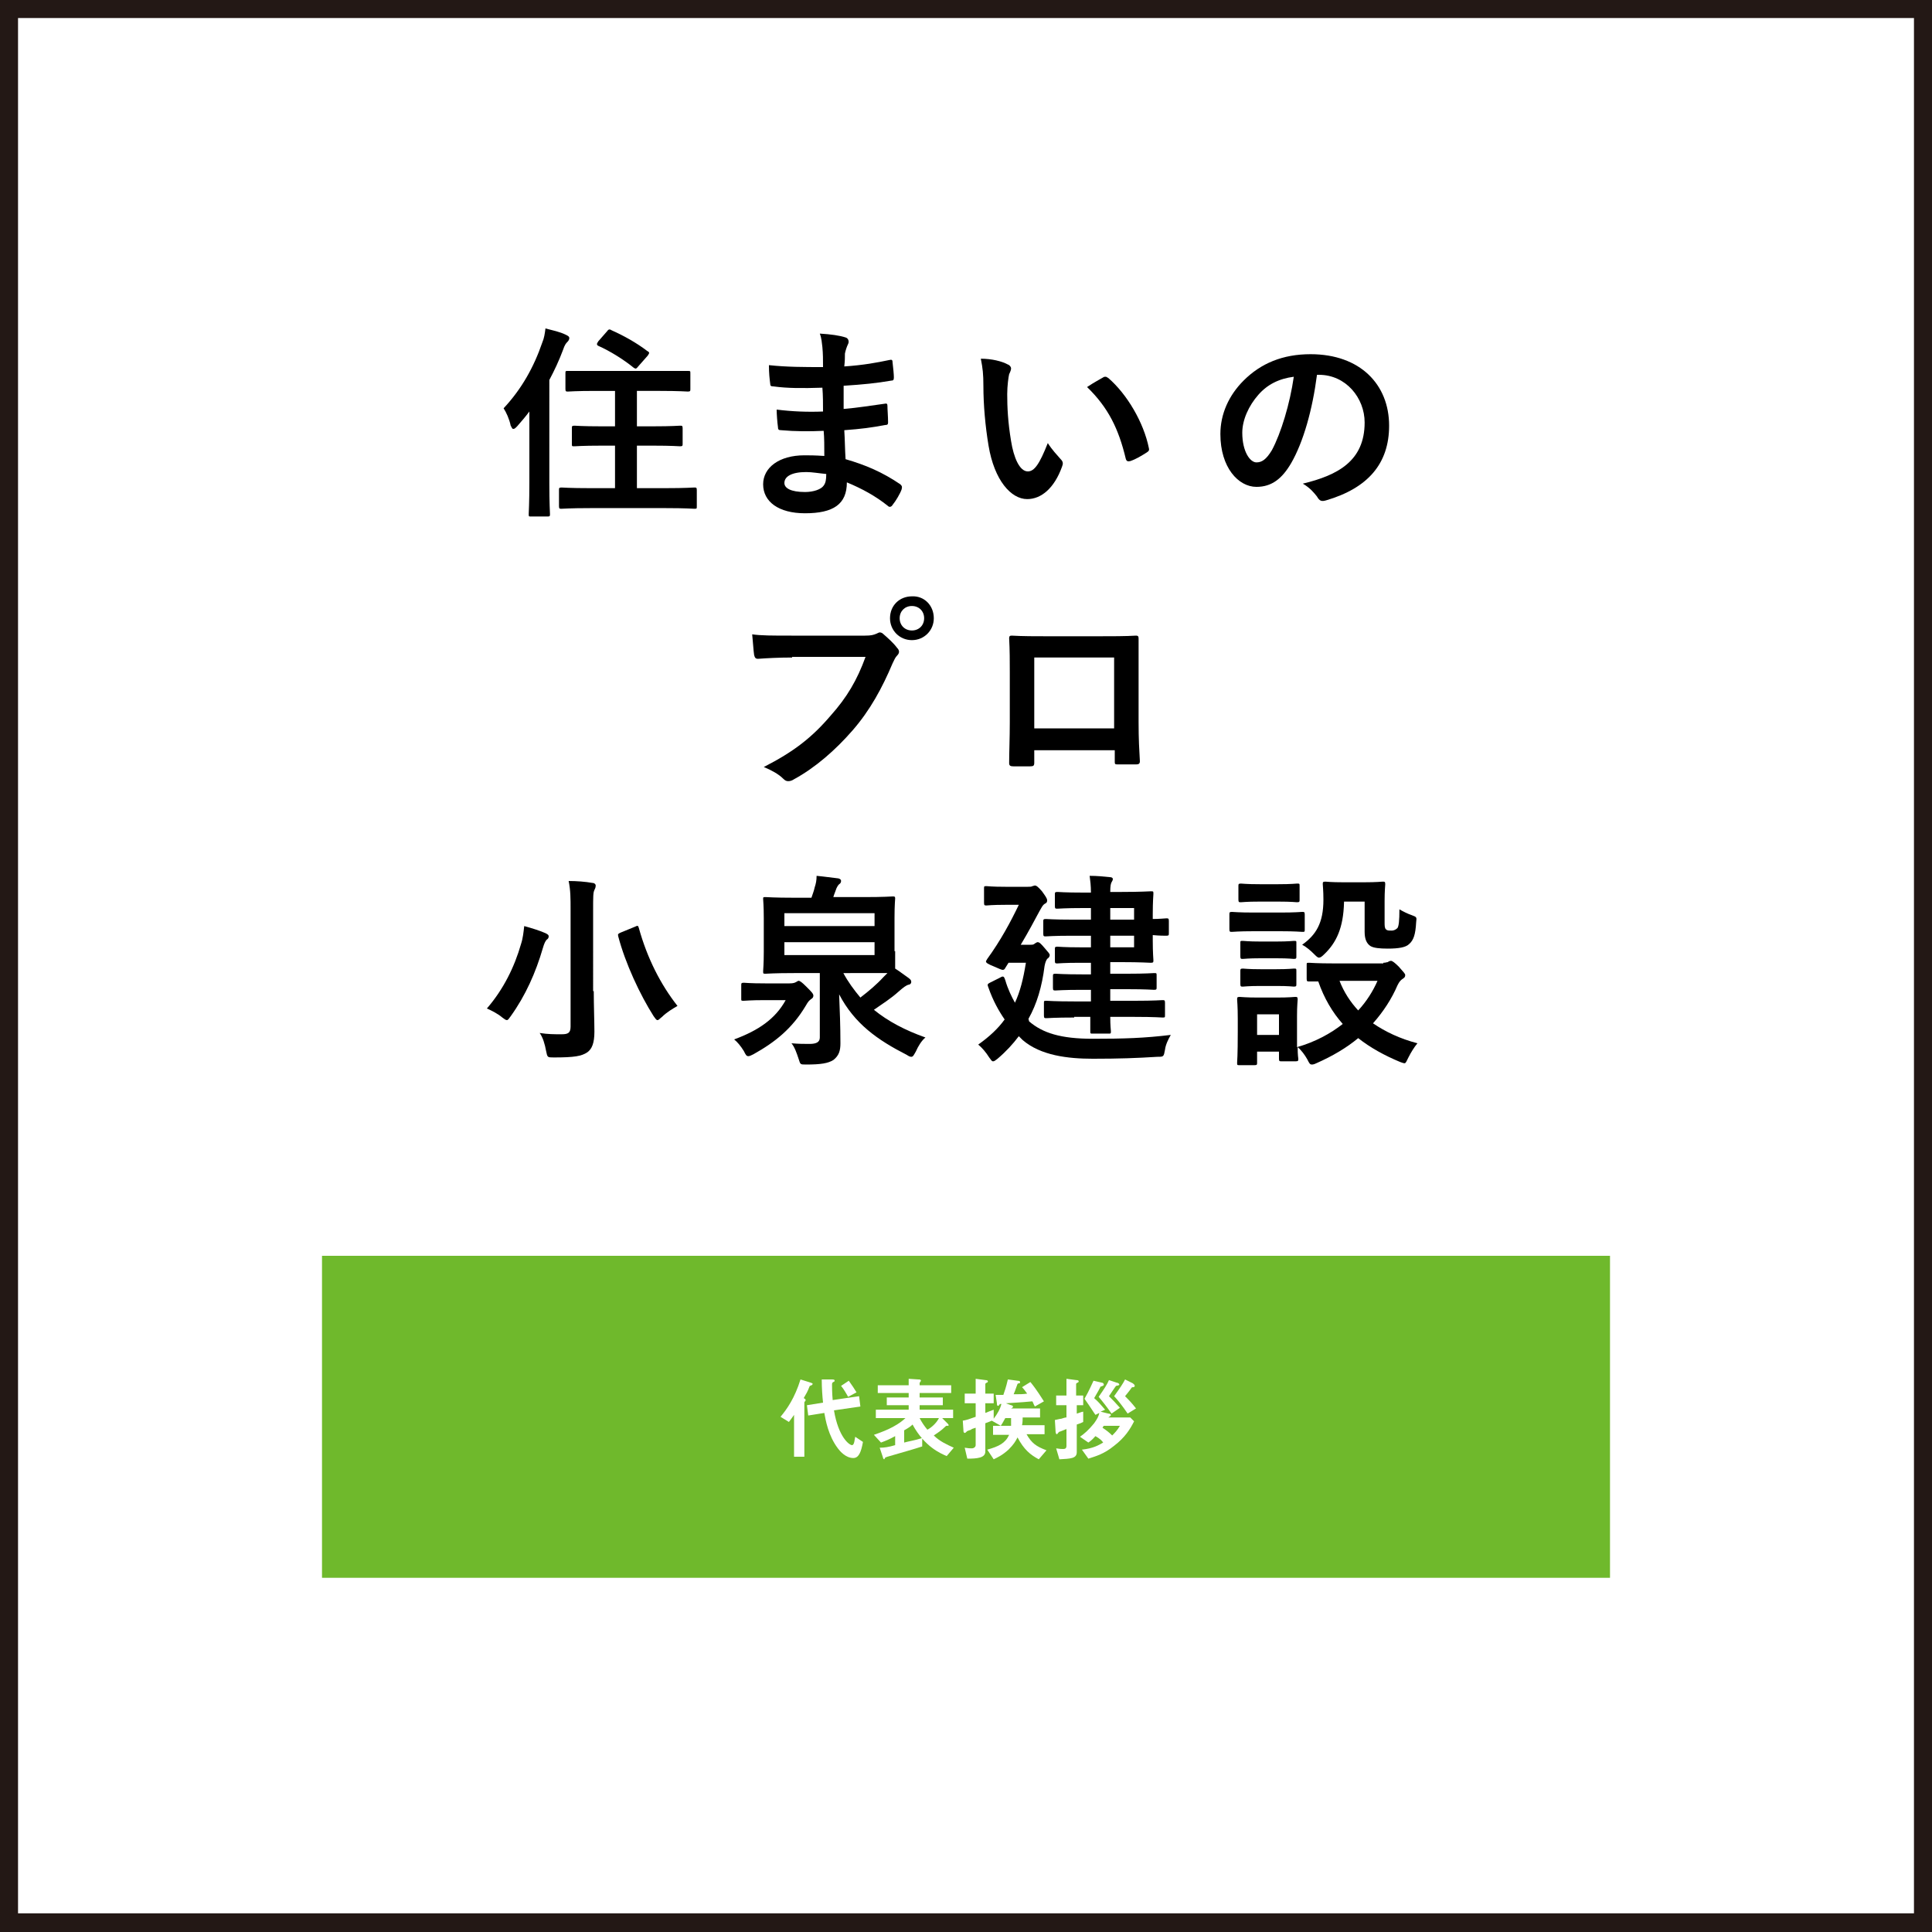 <?xml version="1.0" encoding="utf-8"?>
<!-- Generator: Adobe Illustrator 21.1.0, SVG Export Plug-In . SVG Version: 6.00 Build 0)  -->
<svg version="1.1" xmlns="http://www.w3.org/2000/svg" xmlns:xlink="http://www.w3.org/1999/xlink" x="0px" y="0px"
	 viewBox="0 0 300 300" style="enable-background:new 0 0 300 300;" xml:space="preserve">
<rect x="0" y="0" width="300" height="300" fill="#808080" stroke="none"/>
<style type="text/css">
	.st0{fill:none;}
	.st1{fill:#FFFFFF;}
	.st2{fill:none;stroke:#6FB92C;stroke-miterlimit:10;}
	.st3{fill:#6FB92C;}
	.st4{fill:#BFA254;}
	.st5{fill:#F4F4F4;}
	.st6{opacity:0.2;fill:#F2F2F2;}
	.st7{fill:#A6A8AB;}
	.st8{fill:#404041;}
	.st9{fill:#929497;}
	.st10{fill:#58595B;}
	.st11{fill:#808184;}
	.st12{fill:#BBBDBF;}
	.st13{fill:#6D6E70;}
	.st14{fill:#D0D2D3;}
	.st15{fill:#007D71;}
	.st16{fill:#004F47;}
	.st17{fill:#E6E7E8;}
	.st18{fill:#A7A9AC;}
	.st19{fill:#D1D3D4;}
	.st20{fill:#C69C6D;}
	.st21{fill:#231F20;}
	.st22{fill:#231815;}
	.st23{clip-path:url(#SVGID_6_);}
	.st24{fill:none;stroke:#FFFFFF;stroke-miterlimit:10;}
	.st25{fill:#E6000A;}
</style>
<g id="レイヤー_1">
	<g>
		<rect x="1.4" y="1.4" class="st1" width="297.2" height="297.2"/>
		<path class="st22" d="M297.2,2.8v294.3H2.8V2.8H297.2 M300,0H0v300h300V0L300,0z"/>
	</g>
	<g>
		<g>
			<path d="M82.2,63.9c-0.6,0.8-1.2,1.5-1.9,2.3c-0.3,0.3-0.4,0.4-0.6,0.4s-0.2-0.2-0.4-0.5c-0.2-1-0.7-2.1-1.1-2.7
				c2.8-3,4.7-6.4,6-10.2c0.3-0.7,0.4-1.4,0.5-2.2c1.1,0.3,2.2,0.5,3.2,1c0.4,0.2,0.5,0.3,0.5,0.5c0,0.2-0.1,0.4-0.3,0.6
				c-0.2,0.2-0.4,0.4-0.7,1.3c-0.6,1.6-1.3,3.1-2.1,4.6V75c0,3.1,0.1,4.7,0.1,4.8c0,0.3,0,0.4-0.3,0.4h-2.7c-0.3,0-0.3,0-0.3-0.4
				c0-0.2,0.1-1.7,0.1-4.8V63.9z M91.6,78.9c-3.1,0-4.2,0.1-4.4,0.1c-0.3,0-0.4,0-0.4-0.4v-2.5c0-0.3,0-0.4,0.4-0.4
				c0.2,0,1.3,0.1,4.4,0.1h3.9v-6.6h-2.1c-3,0-4,0.1-4.2,0.1c-0.4,0-0.4,0-0.4-0.4v-2.4c0-0.3,0-0.4,0.4-0.4c0.2,0,1.2,0.1,4.2,0.1
				h2.1v-5.5h-3c-3.1,0-4.1,0.1-4.3,0.1c-0.3,0-0.4,0-0.4-0.4V58c0-0.4,0-0.4,0.4-0.4c0.2,0,1.2,0,4.3,0h10c3.1,0,4.1,0,4.3,0
				c0.4,0,0.4,0,0.4,0.4v2.4c0,0.3,0,0.4-0.4,0.4c-0.2,0-1.3-0.1-4.3-0.1h-3.6v5.5h2.5c3,0,4-0.1,4.2-0.1c0.3,0,0.4,0,0.4,0.4v2.4
				c0,0.3,0,0.4-0.4,0.4c-0.2,0-1.2-0.1-4.2-0.1h-2.5v6.6h4.5c3.1,0,4.2-0.1,4.4-0.1c0.3,0,0.4,0,0.4,0.4v2.5c0,0.4,0,0.4-0.4,0.4
				c-0.2,0-1.3-0.1-4.4-0.1H91.6z M94.3,51.4c0.2-0.3,0.4-0.3,0.7-0.1c1.8,0.8,3.8,1.9,5.5,3.2c0.2,0.1,0.3,0.2,0.3,0.3
				c0,0.1-0.1,0.2-0.2,0.4l-1.5,1.7c-0.3,0.4-0.4,0.4-0.7,0.2c-1.6-1.3-3.7-2.6-5.5-3.4c-0.2-0.1-0.2-0.2-0.2-0.3s0.1-0.2,0.2-0.4
				L94.3,51.4z"/>
			<path d="M127.9,66.9c-2.2,0.1-4.4,0.1-6.6-0.1c-0.4,0-0.5-0.1-0.5-0.5c-0.1-0.7-0.2-2-0.2-2.7c2.4,0.3,4.8,0.4,7.2,0.3
				c0-1.2,0-2.5-0.1-3.7c-3.1,0.1-5.4,0.1-7.6-0.2c-0.4,0-0.5-0.1-0.5-0.4c-0.1-0.8-0.2-1.6-0.2-2.9c2.8,0.3,5.5,0.3,8.4,0.3
				c0-1.2,0-2-0.1-3.1c-0.1-0.7-0.1-1.3-0.4-2.1c1.7,0.1,3.1,0.3,4,0.6c0.4,0.1,0.6,0.6,0.4,1c-0.2,0.4-0.4,1-0.5,1.5
				c0,0.6,0,1.1-0.1,2c3-0.2,5.1-0.6,7-1c0.4-0.1,0.5,0,0.5,0.4c0.1,0.9,0.2,1.8,0.2,2.3c0,0.4-0.1,0.5-0.4,0.5
				c-2.3,0.4-4.3,0.6-7.4,0.8c0,1.3,0,2.5,0,3.6c2.4-0.2,4-0.5,6.3-0.8c0.4-0.1,0.5,0,0.5,0.3c0,0.6,0.1,1.7,0.1,2.6
				c0,0.3-0.1,0.4-0.5,0.4c-2.1,0.4-3.6,0.6-6.3,0.8c0.1,1.5,0.1,3,0.2,4.5c3.1,0.9,5.7,2,8.5,3.9c0.3,0.3,0.3,0.4,0.2,0.8
				c-0.2,0.6-0.9,1.8-1.4,2.4c-0.1,0.2-0.3,0.3-0.4,0.3c-0.1,0-0.2,0-0.4-0.2c-1.9-1.5-3.9-2.6-6.3-3.6c0,3.4-2.1,4.8-6.5,4.8
				c-4.1,0-6.5-1.8-6.5-4.5c0-2.6,2.5-4.5,6.4-4.5c0.8,0,1.6,0,3.1,0.1C128,69.3,128,68,127.9,66.9z M125.2,73.3
				c-2.3,0-3.4,0.7-3.4,1.7c0,0.8,1,1.4,3.2,1.4c1.3,0,2.5-0.4,2.9-1c0.3-0.4,0.4-0.9,0.4-1.8C127.2,73.5,126.1,73.3,125.2,73.3z"/>
			<path d="M156.5,56.6c0.3,0.1,0.5,0.4,0.5,0.6c0,0.2-0.1,0.5-0.3,0.9c-0.1,0.4-0.3,1.8-0.3,3.1c0,2,0.1,4.3,0.6,7.3
				c0.4,2.5,1.3,4.7,2.6,4.7c1,0,1.8-1.1,3.1-4.4c0.7,1.1,1.4,1.8,2,2.5c0.4,0.4,0.4,0.7,0.2,1.2c-1.2,3.3-3.2,5-5.4,5
				c-2.5,0-5.1-2.9-6-8.3c-0.5-3-0.8-6.3-0.8-9.3c0-1.8-0.1-2.7-0.4-4.2C154,55.7,155.6,56.1,156.5,56.6z M171.3,58.6
				c0.1-0.1,0.3-0.1,0.4-0.1c0.1,0,0.2,0.1,0.4,0.2c2.9,2.5,5.5,6.9,6.3,10.9c0.1,0.4-0.1,0.5-0.4,0.7c-0.8,0.5-1.6,1-2.5,1.3
				c-0.4,0.1-0.6,0-0.7-0.4c-1.1-4.6-2.7-7.9-6-11.1C170,59.3,170.8,58.9,171.3,58.6z"/>
			<path d="M204.5,58.2c-0.7,5.4-2.1,10.4-4,13.7c-1.4,2.4-3,3.7-5.4,3.7c-2.8,0-5.6-3-5.6-8.2c0-3.1,1.3-6,3.6-8.3
				c2.7-2.7,6.1-4.1,10.4-4.1c7.7,0,12.2,4.7,12.2,11.1c0,5.9-3.3,9.7-9.8,11.6c-0.7,0.2-1,0.1-1.4-0.6c-0.4-0.5-1-1.3-2.2-2
				c5.4-1.3,9.6-3.5,9.6-9.5c0-3.8-2.9-7.4-7.1-7.4H204.5z M195.4,61.3c-1.5,1.7-2.5,3.9-2.5,5.9c0,2.9,1.2,4.6,2.2,4.6
				c0.8,0,1.5-0.4,2.4-1.9c1.4-2.6,2.8-7.2,3.4-11.4C198.6,58.8,196.8,59.7,195.4,61.3z"/>
			<path d="M123,102.1c-2.1,0-3.9,0.1-5.3,0.2c-0.4,0-0.5-0.2-0.6-0.6c-0.1-0.6-0.2-2.3-0.3-3.2c1.4,0.2,3.1,0.2,6.1,0.2h11.4
				c1,0,1.3-0.1,1.8-0.3c0.2-0.1,0.4-0.2,0.5-0.2c0.2,0,0.4,0.1,0.5,0.2c0.8,0.7,1.6,1.4,2.2,2.2c0.2,0.2,0.3,0.4,0.3,0.6
				c0,0.2-0.1,0.4-0.3,0.6c-0.3,0.3-0.4,0.6-0.7,1.2c-1.6,3.8-3.5,7.3-6.2,10.4c-2.7,3.1-5.8,5.8-9.1,7.6c-0.3,0.2-0.6,0.3-0.9,0.3
				c-0.3,0-0.5-0.1-0.8-0.4c-0.7-0.7-1.8-1.3-3-1.8c4.7-2.4,7.5-4.6,10.4-8c2.5-2.8,4.1-5.5,5.4-9.1H123z M145,96
				c0,1.9-1.5,3.4-3.4,3.4c-1.9,0-3.4-1.5-3.4-3.4c0-2,1.5-3.4,3.4-3.4C143.5,92.5,145,94,145,96z M139.7,96c0,1.1,0.8,1.9,1.9,1.9
				c1.1,0,1.9-0.8,1.9-1.9s-0.8-1.9-1.9-1.9C140.5,94.1,139.7,94.9,139.7,96z"/>
			<path d="M160.6,116.5v1.9c0,0.5-0.1,0.6-0.7,0.6c-0.8,0-1.7,0-2.5,0c-0.5,0-0.7-0.1-0.7-0.5c0-1.7,0.1-3.9,0.1-6.3v-7.8
				c0-1.7,0-3.4-0.1-5.3c0-0.3,0.1-0.4,0.4-0.4c1.7,0.1,3.6,0.1,5.7,0.1h7.6c2.1,0,4.5,0,6-0.1c0.4,0,0.4,0.2,0.4,0.6
				c0,1.6,0,3.3,0,5.2v7.6c0,2.8,0.1,4.3,0.2,6.1c0,0.4-0.2,0.5-0.6,0.5c-1,0-2,0-2.9,0c-0.4,0-0.4-0.1-0.4-0.5v-1.7H160.6z
				 M173,102.1h-12.4v11H173V102.1z"/>
			<path d="M80.9,146.6c0.3-0.9,0.4-1.9,0.5-2.8c1.1,0.3,2.4,0.7,3.3,1.1c0.4,0.2,0.5,0.3,0.5,0.5c0,0.2-0.1,0.4-0.3,0.5
				c-0.2,0.2-0.4,0.6-0.6,1.3c-1.1,3.8-2.7,7.4-5,10.6c-0.3,0.4-0.4,0.6-0.6,0.6c-0.2,0-0.4-0.2-0.7-0.4c-0.7-0.6-1.7-1.1-2.4-1.4
				C78.2,153.6,79.9,150.1,80.9,146.6z M92.2,153.9c0,2.2,0.1,4.8,0.1,6.3c0,1.8-0.4,2.7-1.1,3.2c-0.9,0.6-2,0.8-5.2,0.8
				c-1,0-1,0-1.2-1c-0.2-1.1-0.5-2.1-1-2.8c1.3,0.2,2.2,0.2,3.4,0.2c1,0,1.4-0.2,1.4-1.2v-18c0-2,0-3.1-0.3-4.6
				c1.2,0,2.6,0.1,3.7,0.3c0.3,0,0.5,0.2,0.5,0.4c0,0.3-0.1,0.5-0.2,0.7c-0.2,0.4-0.2,1-0.2,3.2V153.9z M98.6,143.9
				c0.4-0.2,0.5-0.2,0.6,0.2c1.3,4.7,3.4,8.8,6,12.1c-0.7,0.4-1.7,1-2.4,1.7c-0.4,0.3-0.5,0.5-0.7,0.5c-0.2,0-0.3-0.2-0.6-0.6
				c-2.1-3.3-4.4-8.2-5.5-12.4c-0.1-0.4,0-0.4,0.4-0.6L98.6,143.9z"/>
			<path d="M122.6,152.7c0.6,0,0.8-0.1,1-0.2c0.2-0.1,0.3-0.2,0.4-0.2c0.2,0,0.5,0.2,1.2,0.9c0.8,0.8,1.1,1.1,1.1,1.4
				c0,0.2-0.1,0.4-0.3,0.5c-0.4,0.3-0.5,0.4-0.9,1.1c-2.1,3.5-4.7,5.6-8.1,7.5c-0.4,0.2-0.6,0.3-0.8,0.3c-0.3,0-0.4-0.2-0.7-0.8
				c-0.5-0.8-1-1.4-1.5-1.8c3.8-1.4,6.4-3.2,8-6.1h-3.2c-2.3,0-3.1,0.1-3.3,0.1c-0.4,0-0.4,0-0.4-0.3V153c0-0.3,0-0.4,0.4-0.4
				c0.2,0,0.9,0.1,3.3,0.1H122.6z M139,147.7c0,1.4,0,2.3,0,2.7c0.8,0.5,1.4,1,2,1.4c0.4,0.3,0.5,0.4,0.5,0.7c0,0.2-0.2,0.4-0.4,0.4
				c-0.4,0.1-0.8,0.4-1.6,1.1c-1.1,1-2.5,1.9-3.8,2.8c2.2,1.8,4.9,3.2,8,4.3c-0.6,0.5-1.1,1.3-1.5,2.2c-0.3,0.5-0.4,0.8-0.7,0.8
				c-0.2,0-0.4-0.1-0.7-0.3c-4.5-2.3-8.1-4.8-10.5-9.4c0.1,2.5,0.2,4.9,0.2,7.6c0,1.1-0.2,1.9-1.1,2.6c-0.8,0.5-1.9,0.7-4.2,0.7
				c-1,0-0.9,0-1.2-0.9c-0.3-0.9-0.6-1.8-1.1-2.4c1.1,0.1,2,0.1,2.8,0.1c1.1,0,1.6-0.3,1.6-1v-10h-4c-3.1,0-4.2,0.1-4.4,0.1
				c-0.4,0-0.4,0-0.4-0.4c0-0.2,0.1-1.1,0.1-3v-5.2c0-2-0.1-2.8-0.1-3c0-0.3,0-0.3,0.4-0.3c0.2,0,1.3,0.1,4.4,0.1h2.7
				c0.2-0.6,0.4-1.1,0.5-1.6c0.2-0.6,0.3-1.1,0.3-1.8c1.1,0.1,2.5,0.3,3.4,0.4c0.3,0.1,0.4,0.2,0.4,0.4c0,0.2-0.1,0.4-0.3,0.5
				c-0.2,0.2-0.3,0.4-0.4,0.6c-0.2,0.6-0.4,1-0.5,1.4h4.8c3.1,0,4.2-0.1,4.4-0.1c0.3,0,0.4,0,0.4,0.3c0,0.2-0.1,1-0.1,3V147.7z
				 M121.8,143.8h14v-2h-14V143.8z M135.8,146.3h-14v2h14V146.3z M130.9,151c0.8,1.5,1.7,2.7,2.7,3.9c1.3-1,2.5-2,3.6-3.2
				c0.2-0.2,0.4-0.4,0.6-0.6c-0.7,0-1.8,0-3.5,0H130.9z"/>
			<path d="M159.8,158.6c2.1,1.8,4.9,2.7,9.9,2.7c4.8,0,8-0.1,12.1-0.6c-0.4,0.7-0.8,1.5-0.9,2.3c-0.2,1.1-0.2,1.1-1.2,1.1
				c-3.2,0.2-5.9,0.3-10,0.3c-3.9,0-8.1-0.5-10.9-2.9c-0.2-0.2-0.4-0.4-0.6-0.6c-0.9,1.2-2,2.4-3.3,3.5c-0.4,0.3-0.5,0.4-0.7,0.4
				c-0.2,0-0.3-0.2-0.6-0.6c-0.5-0.8-1.1-1.5-1.7-2c1.7-1.2,3.1-2.5,4.1-3.9c-0.9-1.3-1.8-2.9-2.5-4.9c-0.2-0.5-0.2-0.6,0.2-0.8
				l1.6-0.8c0.5-0.3,0.6-0.2,0.8,0.4c0.4,1.4,1,2.6,1.5,3.5c0.8-1.7,1.3-3.7,1.7-6.2h-2.7l-0.5,0.8c-0.1,0.2-0.2,0.3-0.4,0.3
				c-0.2,0-0.6-0.2-1.3-0.5c-1-0.4-1.3-0.6-1.3-0.8c0-0.1,0.1-0.2,0.2-0.4c2.1-2.9,3.6-5.7,4.9-8.4h-2.1c-2.1,0-2.7,0.1-2.9,0.1
				c-0.3,0-0.4,0-0.4-0.4V138c0-0.4,0-0.4,0.4-0.4c0.2,0,0.8,0.1,2.9,0.1h3.5c0.3,0,0.6,0,0.7-0.1c0.1,0,0.3-0.1,0.4-0.1
				c0.2,0,0.4,0.1,1.1,0.9c0.5,0.7,0.8,1.1,0.8,1.4s-0.1,0.4-0.3,0.5c-0.4,0.2-0.6,0.7-0.9,1.2c-0.7,1.3-1.7,3.2-2.9,5.2h1.5
				c0.3,0,0.5,0,0.7-0.2c0.2-0.1,0.3-0.2,0.4-0.2c0.3,0,0.5,0.2,1.1,0.9c0.6,0.7,0.8,0.9,0.8,1.1s-0.1,0.4-0.4,0.6
				c-0.2,0.3-0.3,0.6-0.4,1.1c-0.4,3.2-1.2,5.9-2.5,8.2L159.8,158.6z M166.8,158c-3,0-4.1,0.1-4.3,0.1c-0.3,0-0.4,0-0.4-0.4v-1.9
				c0-0.4,0-0.4,0.4-0.4c0.2,0,1.2,0.1,4.3,0.1h2.6v-1.8h-1.4c-2.9,0-3.9,0.1-4.1,0.1c-0.3,0-0.4,0-0.4-0.4v-1.8
				c0-0.3,0-0.4,0.4-0.4c0.2,0,1.2,0.1,4.1,0.1h1.4v-1.8h-1.7c-2.5,0-3.3,0.1-3.5,0.1c-0.3,0-0.4,0-0.4-0.4v-1.8
				c0-0.3,0-0.4,0.4-0.4c0.2,0,1,0.1,3.5,0.1h1.7v-1.8h-2.9c-2.9,0-3.9,0.1-4.1,0.1c-0.3,0-0.4,0-0.4-0.4v-1.9c0-0.3,0-0.4,0.4-0.4
				c0.2,0,1.2,0.1,4.1,0.1h2.9V141h-1.2c-2.8,0-3.8,0.1-4,0.1c-0.3,0-0.4,0-0.4-0.4v-1.8c0-0.3,0-0.4,0.4-0.4c0.2,0,1.1,0.1,4,0.1
				h1.2c0-1.1-0.1-1.8-0.2-2.6c1.2,0,2.1,0.1,3.1,0.2c0.3,0,0.5,0.1,0.5,0.3s-0.1,0.3-0.2,0.5c-0.1,0.2-0.2,0.5-0.2,1.5h1.8
				c2.9,0,4.3-0.1,4.5-0.1c0.4,0,0.4,0,0.4,0.4c0,0.2-0.1,1.1-0.1,3.2v0.7c1,0,2-0.1,2.1-0.1c0.3,0,0.4,0,0.4,0.4v1.9
				c0,0.3,0,0.4-0.4,0.4c-0.2,0-1.1,0-2.1-0.1v0.8c0,2,0.1,2.9,0.1,3.1c0,0.3,0,0.4-0.4,0.4c-0.2,0-1.6-0.1-4.5-0.1h-1.8v1.8h2.7
				c2.9,0,3.9-0.1,4.1-0.1c0.4,0,0.4,0,0.4,0.4v1.8c0,0.3,0,0.4-0.4,0.4c-0.2,0-1.2-0.1-4.1-0.1h-2.7v1.8h3.8c3.1,0,4.1-0.1,4.3-0.1
				c0.3,0,0.4,0,0.4,0.4v1.9c0,0.4,0,0.4-0.4,0.4c-0.2,0-1.2-0.1-4.3-0.1h-3.8c0,1.4,0.1,2.1,0.1,2.2c0,0.4,0,0.4-0.4,0.4h-2.4
				c-0.4,0-0.4,0-0.4-0.4c0-0.1,0-0.8,0-2.2H166.8z M172.4,141v1.8h3.7V141H172.4z M176.1,145.3h-3.7v1.8h3.7V145.3z"/>
			<path d="M198.8,141.7c2.4,0,3.2-0.1,3.4-0.1c0.3,0,0.4,0,0.4,0.4v2.3c0,0.4,0,0.4-0.4,0.4c-0.2,0-1-0.1-3.4-0.1h-4.1
				c-2.4,0-3.2,0.1-3.4,0.1c-0.3,0-0.4,0-0.4-0.4V142c0-0.3,0-0.4,0.4-0.4c0.2,0,1,0.1,3.4,0.1H198.8z M214.8,149.5
				c0.4,0,0.5-0.1,0.7-0.1c0.1-0.1,0.3-0.2,0.5-0.2c0.2,0,0.6,0.3,1.2,0.9c0.7,0.8,1,1.1,1,1.3c0,0.3-0.1,0.4-0.4,0.6
				c-0.3,0.2-0.5,0.4-0.8,1c-0.9,2.1-2.2,4.1-3.8,5.9c1.9,1.3,4.2,2.4,6.9,3.1c-0.5,0.6-1,1.4-1.4,2.2c-0.3,0.6-0.4,0.9-0.6,0.9
				c-0.2,0-0.4-0.1-0.7-0.2c-2.4-1-4.6-2.2-6.5-3.7c-1.8,1.5-4,2.8-6.5,3.9c-0.4,0.2-0.6,0.2-0.7,0.2c-0.3,0-0.4-0.2-0.7-0.8
				c-0.4-0.7-0.9-1.4-1.5-1.9c0,1.3,0.1,1.7,0.1,1.8c0,0.3,0,0.4-0.4,0.4H199c-0.3,0-0.4,0-0.4-0.4v-1.1h-3.4v1.7
				c0,0.3,0,0.4-0.4,0.4h-2.3c-0.4,0-0.4,0-0.4-0.4c0-0.2,0.1-1,0.1-4.8v-2c0-2-0.1-2.8-0.1-3c0-0.3,0-0.4,0.4-0.4
				c0.2,0,0.9,0.1,2.9,0.1h2.8c2.1,0,2.7-0.1,2.9-0.1c0.3,0,0.4,0,0.4,0.4c0,0.2-0.1,1-0.1,2.5v4.9c2.8-0.8,5.2-2.1,7.1-3.6
				c-1.6-1.8-2.9-4-3.8-6.6c-0.9,0-1.3,0-1.4,0c-0.3,0-0.4,0-0.4-0.4v-2.2c0-0.3,0-0.3,0.4-0.3c0.2,0,1.1,0.1,3.9,0.1H214.8z
				 M198.5,137.3c2.1,0,2.7-0.1,2.9-0.1c0.4,0,0.4,0,0.4,0.4v2.1c0,0.3,0,0.4-0.4,0.4c-0.2,0-0.8-0.1-2.9-0.1h-2.9
				c-2.1,0-2.7,0.1-2.9,0.1c-0.3,0-0.4,0-0.4-0.4v-2.1c0-0.3,0-0.4,0.4-0.4c0.2,0,0.8,0.1,2.9,0.1H198.5z M198.2,146.2
				c1.9,0,2.5-0.1,2.7-0.1c0.4,0,0.4,0,0.4,0.3v2.1c0,0.3,0,0.4-0.4,0.4c-0.2,0-0.7-0.1-2.7-0.1h-2.5c-1.9,0-2.5,0.1-2.7,0.1
				c-0.3,0-0.4,0-0.4-0.4v-2.1c0-0.3,0-0.3,0.4-0.3c0.2,0,0.8,0.1,2.7,0.1H198.2z M198.2,150.5c1.9,0,2.5-0.1,2.7-0.1
				c0.4,0,0.4,0,0.4,0.4v2c0,0.3,0,0.4-0.4,0.4c-0.2,0-0.7-0.1-2.7-0.1h-2.5c-1.9,0-2.5,0.1-2.7,0.1c-0.3,0-0.4,0-0.4-0.4v-2
				c0-0.3,0-0.4,0.4-0.4c0.2,0,0.8,0.1,2.7,0.1H198.2z M195.2,157.5v3.2h3.4v-3.2H195.2z M208.7,140.1c-0.1,4-1.2,6.3-3.1,8.1
				c-0.4,0.4-0.6,0.5-0.8,0.5s-0.4-0.2-0.8-0.6c-0.5-0.5-1.2-1.1-1.8-1.4c2.1-1.5,3.3-3.3,3.3-7c0-1.4-0.1-2.2-0.1-2.4
				c0-0.3,0-0.4,0.4-0.4c0.2,0,0.8,0.1,2.8,0.1h3.2c2,0,2.7-0.1,2.9-0.1c0.3,0,0.4,0,0.4,0.4c0,0.2-0.1,1-0.1,2.6v3.3
				c0,0.5,0,0.9,0.2,1.1c0.2,0.2,0.4,0.2,0.9,0.2c0.4,0,0.7-0.2,0.9-0.4c0.2-0.3,0.3-1.1,0.3-2.9c0.5,0.3,1.3,0.7,1.9,0.9
				c0.8,0.3,0.8,0.3,0.7,1.1c-0.1,1.9-0.4,2.8-1.1,3.4c-0.5,0.5-1.6,0.7-3.3,0.7c-1.3,0-2.2-0.1-2.7-0.4c-0.6-0.4-0.9-1.1-0.9-2.2
				v-4.7H208.7z M208,152.3c0.7,1.8,1.7,3.3,2.9,4.6c1.3-1.4,2.3-3,3-4.6H208z"/>
		</g>
	</g>
	<g>
		<g>
			<rect x="50" y="195" class="st3" width="200" height="50"/>
		</g>
		<g>
			<g>
				<g>
					<path class="st1" d="M126,215.1c-0.2,0.1-0.3,0.1-0.3,0.2c-0.3,0.8-0.5,1.1-0.9,1.8c0.2,0.1,0.3,0.2,0.3,0.3
						c0,0.1-0.1,0.2-0.1,0.2c-0.1,0.1-0.1,0.1-0.1,0.2v8.4h-1.6v-6.5c-0.2,0.3-0.5,0.7-0.8,1.1l-1.3-0.8c1-1.2,2.2-2.9,3.1-5.8
						l1.6,0.5c0.3,0.1,0.3,0.2,0.3,0.2C126.1,215.1,126,215.1,126,215.1z M132.5,226.4c-1.2,0-2.1-1.1-2.4-1.5
						c-1.5-2-1.9-4.4-2.1-5.5l-2.5,0.4l-0.2-1.6l2.5-0.4c-0.1-1-0.2-2.2-0.2-3.6l1.6,0c0.4,0,0.4,0.1,0.4,0.2c0,0.1,0,0.1-0.2,0.2
						c-0.2,0.1-0.2,0.2-0.2,0.5s0,1.2,0.1,2.3l4.1-0.6l0.2,1.6l-4.1,0.6c0.7,4.2,2.4,5.4,2.8,5.4c0.4,0,0.4-1,0.5-1.3l1.2,0.8
						C133.7,225.6,133.3,226.4,132.5,226.4z M131.7,216.9c-0.3-0.5-0.6-1.1-1.1-1.7l1.2-0.8c0.5,0.7,0.9,1.3,1.2,1.8L131.7,216.9z"
						/>
					<path class="st1" d="M147,226.1c-0.9-0.4-3.4-1.4-5.3-4.9c-0.3,0.3-0.6,0.5-1.3,0.9v1.9c0.7-0.2,1.5-0.3,2.8-0.7l0,1.3
						c-1.2,0.4-3,0.9-5.4,1.6c-0.3,0.1-0.3,0.1-0.4,0.2c0,0.1-0.1,0.2-0.1,0.2c-0.1,0-0.2-0.2-0.2-0.3l-0.5-1.5
						c0.7,0,1.4-0.1,2.4-0.4V223c-0.9,0.5-1.4,0.7-2.2,1l-1.1-1.2c1.1-0.4,3.3-1.1,4.9-2.6h-4.6v-1.3h5.1v-0.7h-3.4V217h3.4v-0.7
						h-4.8v-1.2h4.8v-1l1.5,0.1c0.2,0,0.4,0,0.4,0.2c0,0.1-0.1,0.1-0.1,0.2c0,0-0.1,0.1-0.1,0.1v0.4h4.9v1.2h-4.9v0.7h3.6v1.2h-3.6
						v0.7h5.2v1.3h-1.7l0.8,0.8c0.1,0.1,0.2,0.2,0.2,0.3c0,0.1,0,0.1-0.3,0.1c-0.1,0-0.1,0-0.3,0.2c-0.5,0.5-1.1,0.9-1.7,1.3
						c0.9,0.9,2,1.4,3.1,1.9L147,226.1z M142.8,220.2c0.3,0.6,0.7,1.2,1.2,1.8c0.6-0.3,1.4-1,1.8-1.8H142.8z"/>
					<path class="st1" d="M161.3,226.6c-1.3-0.7-2.3-1.5-3.3-3.4c-0.3,0.6-0.6,1.1-1.4,1.9c-1,0.9-1.7,1.2-2.3,1.5l-1-1.5
						c1.8-0.5,2.8-1,3.4-2.3h-2.5v-1.4h2.8c0-0.4,0-1,0-1.2h-0.9c-0.3,0.5-0.3,0.6-0.7,1.2l-1.4-0.8c-0.2,0.1-0.2,0.1-1,0.4v4.4
						c0,1-1.3,1.1-2.8,1.1l-0.4-1.7c0.6,0.1,0.8,0.1,1.1,0.1c0.3,0,0.6-0.2,0.6-0.5v-2.7c-0.3,0.1-0.7,0.2-0.7,0.3
						c-0.6,0.2-0.6,0.2-0.7,0.3c-0.2,0.2-0.2,0.2-0.3,0.2c-0.2,0-0.2-0.3-0.2-0.4l-0.1-1.5c0.6-0.1,0.9-0.2,2-0.6v-2.1h-1.7v-1.5
						h1.7v-2.3l1.5,0.2c0.3,0,0.4,0.1,0.4,0.2c0,0.1-0.1,0.2-0.2,0.2c-0.1,0.1-0.2,0.1-0.2,0.2v1.5h1.3v1.5h-1.3v1.5
						c0.2-0.1,0.8-0.3,1.3-0.5v1.4c0.6-0.8,1-1.5,1.2-2.3c-0.2,0-0.2,0-0.3,0.1c-0.1,0.1-0.1,0.2-0.2,0.2c-0.2,0-0.2-0.2-0.2-0.4
						l-0.2-1.3c0.5,0,0.8,0,1.2,0c0.2-0.6,0.4-1.1,0.7-2.4l1.5,0.2c0.3,0,0.4,0.1,0.4,0.2c0,0.1,0,0.2-0.2,0.2
						c-0.1,0-0.2,0.1-0.2,0.1c-0.2,0.5-0.3,0.9-0.6,1.6c0.9,0,1.5,0,2.1-0.1c-0.3-0.4-0.5-0.7-0.8-1l1.3-0.8c0.4,0.5,0.9,1.1,2.1,3
						l-1.4,0.8c-0.2-0.3-0.3-0.7-0.4-0.8c-2.1,0.2-2.8,0.2-4.1,0.3l0.8,0.3c0.1,0,0.3,0.1,0.3,0.2c0,0.1-0.1,0.2-0.1,0.2
						c-0.2,0.1-0.2,0.1-0.2,0.1h4.5v1.4h-2.7c0,0.3,0,0.8-0.1,1.2h3.5v1.4h-2.8c0.8,1.4,1.5,1.9,3.1,2.5L161.3,226.6z"/>
					<path class="st1" d="M167.2,218.1v1.4c0.1,0,0.8-0.3,1-0.3l0,1.6c-0.4,0.2-0.4,0.2-1,0.4v4.3c0,1-1,1-2.7,1.1l-0.5-1.7
						c0.6,0.1,0.8,0.1,1.1,0.1c0.3,0,0.5-0.1,0.5-0.5v-2.6c-0.5,0.2-0.5,0.2-1,0.4c-0.1,0-0.1,0-0.2,0.1c-0.2,0.2-0.2,0.3-0.3,0.3
						c-0.2,0-0.2-0.5-0.2-0.6l-0.1-1.6c0.1,0,0.8-0.2,1-0.2c0.3-0.1,0.6-0.2,0.8-0.2v-1.9h-1.6v-1.5h1.6v-2.6l1.5,0.2
						c0.1,0,0.4,0,0.4,0.2c0,0.1-0.1,0.2-0.2,0.2c-0.1,0.1-0.2,0.1-0.2,0.2v1.8h1.1v1.5H167.2z M173,224.5c-1.6,1.3-2.8,1.6-4,2
						l-1-1.4c1.8-0.2,2.6-0.7,3.3-1.1c-0.2-0.3-0.5-0.6-1.2-1c-0.2,0.2-0.5,0.6-1.1,1l-1.3-0.9c0.7-0.5,1.3-1,2.2-2.1
						c0.5-0.7,0.7-1.1,0.8-1.6l-0.6,0.3c-0.3-0.4-0.7-1.1-1.7-2.5c0.8-1.4,1.1-2.2,1.4-2.8l1.3,0.3c0.2,0,0.3,0.2,0.3,0.3
						c0,0.1-0.1,0.2-0.2,0.2c-0.2,0.1-0.2,0.1-0.3,0.1c-0.2,0.4-0.4,0.8-1,1.8c0.7,0.6,1,1,1.7,1.8l-0.7,0.3l1.2,0.3
						c0.2,0,0.4,0.1,0.4,0.2c0,0.1-0.1,0.2-0.4,0.4h3.4l0.6,0.6C175.5,221.9,174.7,223.2,173,224.5z M172.6,219.5
						c-0.7-1-1.4-1.9-2-2.6c0.9-1.3,1.3-1.9,1.6-2.6l1.2,0.4c0.1,0,0.4,0.1,0.4,0.3c0,0,0,0.1-0.1,0.1c0,0-0.3,0.1-0.4,0.1
						c-0.1,0.1-0.9,1.3-1.1,1.6c0.6,0.6,1,1,1.7,1.8L172.6,219.5z M171.4,221.4c-0.1,0.1-0.1,0.1-0.2,0.3c0.6,0.4,1,0.7,1.5,1.2
						c0.4-0.4,0.8-0.8,1.2-1.5H171.4z M175.1,219.5c-0.8-1.2-1.7-2.3-2.1-2.7c1-1.4,1.4-2,1.7-2.6l1.2,0.6c0.1,0.1,0.3,0.2,0.3,0.4
						c0,0.1-0.1,0.2-0.2,0.2c-0.2,0-0.2,0-0.3,0.1c-0.4,0.6-0.7,0.9-1,1.3c0.5,0.5,1,1,1.7,1.9L175.1,219.5z"/>
				</g>
			</g>
		</g>
	</g>
</g>
<g id="レイヤー_2">
</g>
<g id="レイヤー_3">
</g>
<g id="レイヤー_4">
</g>
</svg>
